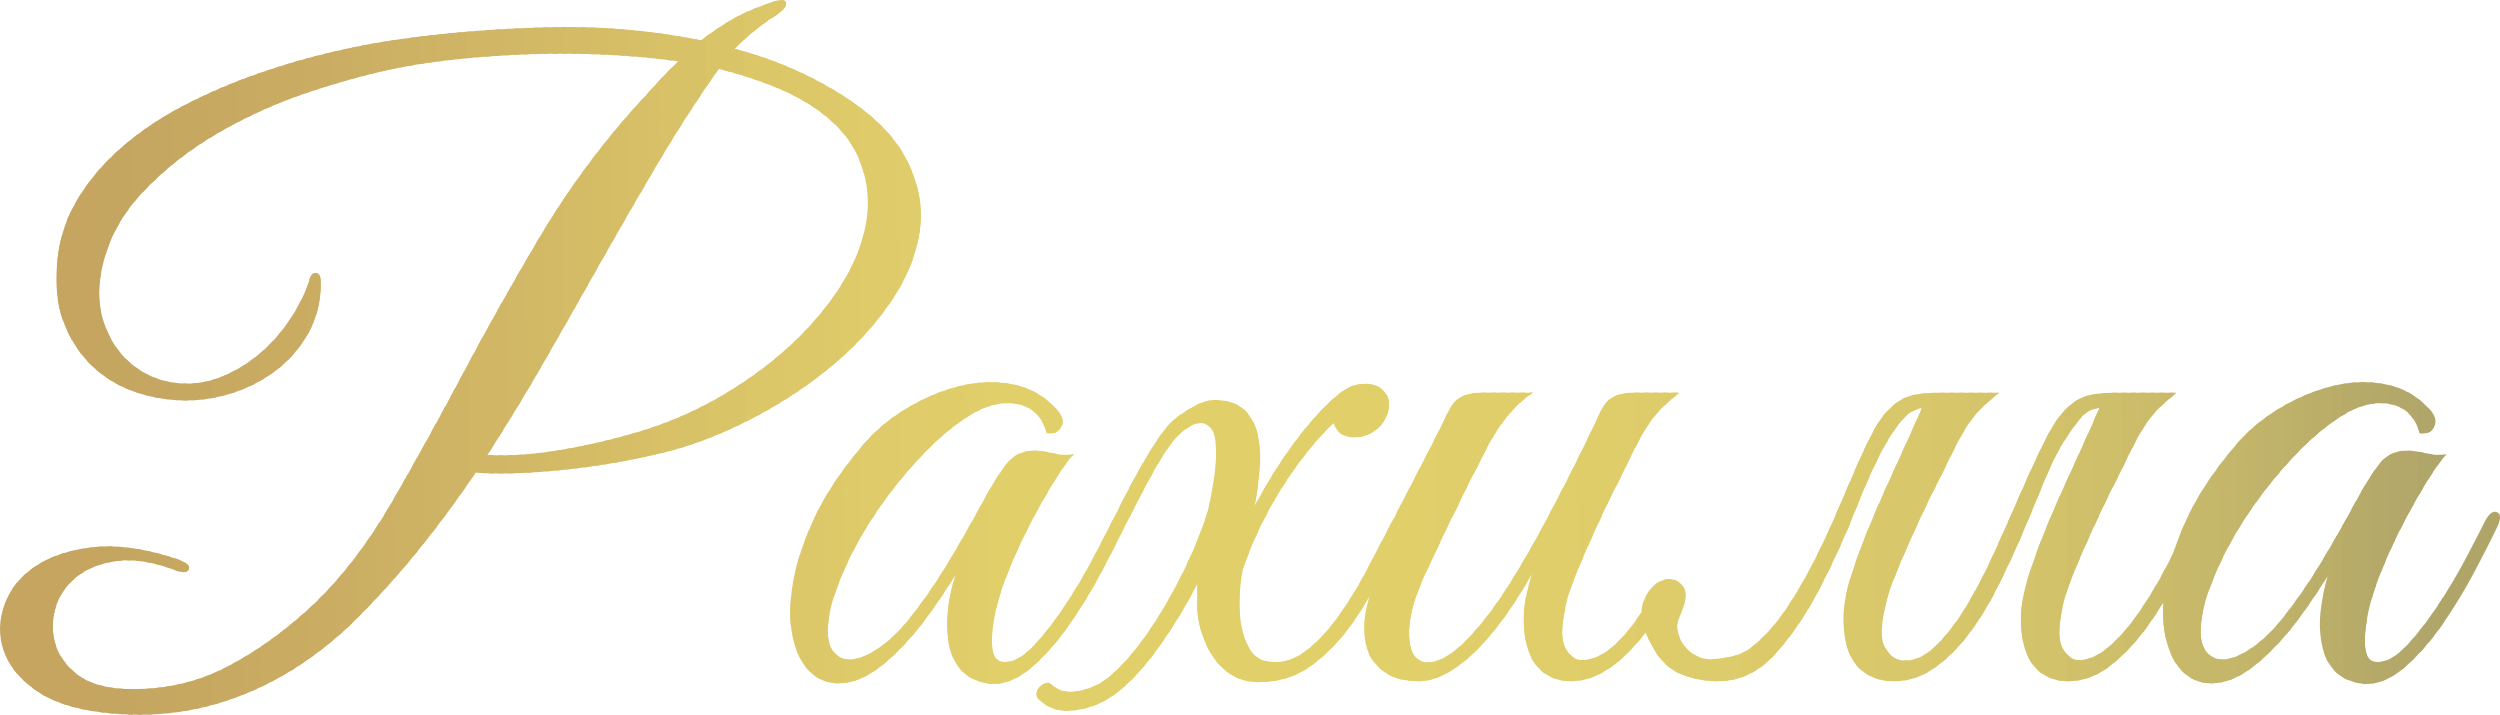 <?xml version="1.0" encoding="UTF-8"?> <svg xmlns="http://www.w3.org/2000/svg" xmlns:xlink="http://www.w3.org/1999/xlink" xmlns:xodm="http://www.corel.com/coreldraw/odm/2003" xml:space="preserve" width="124.82mm" height="35.684mm" version="1.1" style="shape-rendering:geometricPrecision; text-rendering:geometricPrecision; image-rendering:optimizeQuality; fill-rule:evenodd; clip-rule:evenodd" viewBox="0 0 1954 558.62"> <defs> <style type="text/css"> .fil63 {fill:#E1CF6A;fill-rule:nonzero} .fil62 {fill:#E1CF6A;fill-rule:nonzero} .fil61 {fill:#E0CE6A;fill-rule:nonzero} .fil60 {fill:#E0CD6A;fill-rule:nonzero} .fil64 {fill:#E1CF6A;fill-rule:nonzero} .fil65 {fill:#E0CE6A;fill-rule:nonzero} .fil59 {fill:#E0CD6A;fill-rule:nonzero} .fil58 {fill:#E0CC6A;fill-rule:nonzero} .fil57 {fill:#DFCC6A;fill-rule:nonzero} .fil56 {fill:#DFCB6A;fill-rule:nonzero} .fil55 {fill:#DFCB69;fill-rule:nonzero} .fil54 {fill:#DECA69;fill-rule:nonzero} .fil67 {fill:#DFCD6B;fill-rule:nonzero} .fil66 {fill:#DFCD6A;fill-rule:nonzero} .fil68 {fill:#DECC6B;fill-rule:nonzero} .fil53 {fill:#DDCA69;fill-rule:nonzero} .fil52 {fill:#DDC969;fill-rule:nonzero} .fil51 {fill:#DCC869;fill-rule:nonzero} .fil50 {fill:#DCC869;fill-rule:nonzero} .fil49 {fill:#DCC668;fill-rule:nonzero} .fil69 {fill:#DDCC6B;fill-rule:nonzero} .fil70 {fill:#DDCB6A;fill-rule:nonzero} .fil48 {fill:#DBC668;fill-rule:nonzero} .fil47 {fill:#DBC668;fill-rule:nonzero} .fil46 {fill:#DAC468;fill-rule:nonzero} .fil45 {fill:#DAC468;fill-rule:nonzero} .fil71 {fill:#DCCA6A;fill-rule:nonzero} .fil44 {fill:#D8C268;fill-rule:nonzero} .fil43 {fill:#D8C267;fill-rule:nonzero} .fil42 {fill:#D8C167;fill-rule:nonzero} .fil41 {fill:#D7C067;fill-rule:nonzero} .fil72 {fill:#DBCA6A;fill-rule:nonzero} .fil73 {fill:#DAC96A;fill-rule:nonzero} .fil40 {fill:#D6BF67;fill-rule:nonzero} .fil39 {fill:#D6BF67;fill-rule:nonzero} .fil38 {fill:#D6BE66;fill-rule:nonzero} .fil37 {fill:#D5BD66;fill-rule:nonzero} .fil75 {fill:#DAC96B;fill-rule:nonzero} .fil74 {fill:#DAC96A;fill-rule:nonzero} .fil76 {fill:#D9C86B;fill-rule:nonzero} .fil36 {fill:#D4BC66;fill-rule:nonzero} .fil35 {fill:#D4BB66;fill-rule:nonzero} .fil34 {fill:#D4BA66;fill-rule:nonzero} .fil33 {fill:#D3BA65;fill-rule:nonzero} .fil77 {fill:#D8C76B;fill-rule:nonzero} .fil32 {fill:#D2B966;fill-rule:nonzero} .fil31 {fill:#D2B966;fill-rule:nonzero} .fil30 {fill:#D1B866;fill-rule:nonzero} .fil29 {fill:#D1B766;fill-rule:nonzero} .fil28 {fill:#D1B765;fill-rule:nonzero} .fil27 {fill:#D1B665;fill-rule:nonzero} .fil78 {fill:#D7C66A;fill-rule:nonzero} .fil26 {fill:#D0B665;fill-rule:nonzero} .fil25 {fill:#CFB465;fill-rule:nonzero} .fil24 {fill:#CFB465;fill-rule:nonzero} .fil23 {fill:#CEB364;fill-rule:nonzero} .fil79 {fill:#D6C66A;fill-rule:nonzero} .fil80 {fill:#D5C56A;fill-rule:nonzero} .fil22 {fill:#CEB364;fill-rule:nonzero} .fil21 {fill:#CEB264;fill-rule:nonzero} .fil20 {fill:#CDB164;fill-rule:nonzero} .fil19 {fill:#CDB064;fill-rule:nonzero} .fil82 {fill:#D5C46B;fill-rule:nonzero} .fil81 {fill:#D5C46A;fill-rule:nonzero} .fil83 {fill:#D4C36B;fill-rule:nonzero} .fil18 {fill:#CBAF63;fill-rule:nonzero} .fil17 {fill:#CBAE63;fill-rule:nonzero} .fil16 {fill:#CAAD63;fill-rule:nonzero} .fil15 {fill:#CAAD63;fill-rule:nonzero} .fil84 {fill:#D3C36B;fill-rule:nonzero} .fil14 {fill:#C9AC62;fill-rule:nonzero} .fil13 {fill:#C9AC62;fill-rule:nonzero} .fil12 {fill:#C9AB62;fill-rule:nonzero} .fil11 {fill:#C8AA62;fill-rule:nonzero} .fil10 {fill:#C8A962;fill-rule:nonzero} .fil85 {fill:#D2C26A;fill-rule:nonzero} .fil9 {fill:#C8A962;fill-rule:nonzero} .fil8 {fill:#C7A961;fill-rule:nonzero} .fil7 {fill:#C7A861;fill-rule:nonzero} .fil6 {fill:#C7A861;fill-rule:nonzero} .fil5 {fill:#C6A761;fill-rule:nonzero} .fil4 {fill:#C6A761;fill-rule:nonzero} .fil86 {fill:#D0C06A;fill-rule:nonzero} .fil3 {fill:#C5A661;fill-rule:nonzero} .fil2 {fill:#C5A661;fill-rule:nonzero} .fil1 {fill:#C5A560;fill-rule:nonzero} .fil0 {fill:#C5A560;fill-rule:nonzero} .fil87 {fill:#D0C06B;fill-rule:nonzero} .fil88 {fill:#CFBF6A;fill-rule:nonzero} .fil89 {fill:#CEBF6B;fill-rule:nonzero} .fil90 {fill:#CDBD6A;fill-rule:nonzero} .fil91 {fill:#CBBC6A;fill-rule:nonzero} .fil92 {fill:#CBBC6B;fill-rule:nonzero} .fil93 {fill:#CABB6A;fill-rule:nonzero} .fil94 {fill:#C9BA6A;fill-rule:nonzero} .fil95 {fill:#C8B96A;fill-rule:nonzero} .fil96 {fill:#C6B86A;fill-rule:nonzero} .fil97 {fill:#C6B86B;fill-rule:nonzero} .fil98 {fill:#C5B66A;fill-rule:nonzero} .fil99 {fill:#C4B66A;fill-rule:nonzero} .fil100 {fill:#C3B56A;fill-rule:nonzero} .fil101 {fill:#C2B56A;fill-rule:nonzero} .fil102 {fill:#C1B36A;fill-rule:nonzero} .fil103 {fill:#C0B26A;fill-rule:nonzero} .fil104 {fill:#BFB26A;fill-rule:nonzero} .fil105 {fill:#BEB169;fill-rule:nonzero} .fil106 {fill:#BDB069;fill-rule:nonzero} .fil107 {fill:#BCAF6A;fill-rule:nonzero} .fil108 {fill:#BBAE69;fill-rule:nonzero} .fil109 {fill:#B9AD69;fill-rule:nonzero} .fil110 {fill:#B8AB69;fill-rule:nonzero} .fil111 {fill:#B7AB69;fill-rule:nonzero} .fil112 {fill:#B6AA69;fill-rule:nonzero} .fil113 {fill:#B5A969;fill-rule:nonzero} .fil114 {fill:#B3A869;fill-rule:nonzero} .fil115 {fill:#B3A769;fill-rule:nonzero} .fil116 {fill:#B1A669;fill-rule:nonzero} .fil117 {fill:#B0A568;fill-rule:nonzero} </style> <clipPath id="id0" style="clip-rule:nonzero"> <path d="M650.53 69.62c27.61,16.22 46.57,33.86 56.87,52.93 10.3,19.07 14.14,38.24 11.51,57.53 -2.63,19.29 -10.41,38.24 -23.34,56.87 -12.93,18.63 -28.82,35.61 -47.67,50.96 -18.85,15.34 -39.67,28.82 -62.46,40.44 -22.79,11.62 -44.93,20.05 -66.41,25.31 -27.18,6.57 -54.13,11.18 -80.87,13.81 -26.74,2.63 -48.87,3.29 -66.41,1.97 -14.46,21.48 -29.81,42.19 -46.02,62.13 -16.22,19.94 -33.75,39.12 -52.6,57.53 -28.05,26.3 -58.41,45.26 -91.06,56.87 -32.66,11.62 -66.74,15.23 -102.24,10.85 -22.35,-2.63 -39.89,-8.55 -52.6,-17.75 -12.71,-9.2 -20.93,-19.62 -24.66,-31.23 -3.73,-11.62 -3.4,-23.45 0.99,-35.5 4.38,-12.05 12.49,-22.03 24.33,-29.92 11.83,-7.89 27.07,-12.82 45.7,-14.79 18.63,-1.97 40.44,1.21 65.42,9.53 7.01,2.63 9.86,5.26 8.55,7.89 -1.31,2.63 -4.82,2.85 -10.52,0.66 -17.53,-6.57 -32.76,-8.99 -45.7,-7.23 -12.93,1.75 -23.45,5.92 -31.56,12.49 -8.11,6.57 -13.59,14.68 -16.44,24.33 -2.85,9.64 -2.85,19.07 0,28.27 2.85,9.2 8.55,17.09 17.09,23.67 8.55,6.57 20.49,10.3 35.83,11.18 29.37,1.31 56.33,-4.38 80.87,-17.09 24.55,-12.71 48,-29.81 70.35,-51.28 21.48,-21.04 41.2,-47.12 59.17,-78.24 17.97,-31.12 36.27,-64.21 54.9,-99.28 18.63,-35.07 38.57,-70.57 59.83,-106.51 21.26,-35.94 45.91,-69.69 73.97,-101.25 6.14,-6.57 11.94,-12.93 17.42,-19.07 5.48,-6.14 11.29,-12.05 17.42,-17.75 -18.85,-2.63 -38.13,-4.38 -57.86,-5.26 -19.72,-0.88 -39.01,-0.99 -57.86,-0.33 -18.85,0.66 -36.93,1.86 -54.24,3.62 -17.31,1.75 -32.76,3.94 -46.35,6.57 -20.6,3.94 -43.72,10.08 -69.37,18.41 -25.64,8.33 -50.08,19.18 -73.31,32.55 -23.23,13.37 -43.5,29.37 -60.82,48 -17.31,18.63 -27.94,40.22 -31.89,64.76 -1.75,11.4 -1.21,22.14 1.64,32.22 2.85,10.08 7.23,18.85 13.15,26.3 5.92,7.45 13.15,13.37 21.7,17.75 8.55,4.38 17.86,6.79 27.94,7.23 10.52,0.44 20.82,-1.42 30.9,-5.59 10.08,-4.16 19.51,-9.86 28.27,-17.09 8.77,-7.23 16.55,-15.78 23.34,-25.64 6.79,-9.86 12.16,-20.27 16.11,-31.23 0.88,-4.82 2.63,-7.12 5.26,-6.9 2.63,0.22 3.94,2.74 3.94,7.56 0,14.9 -3.29,28.16 -9.86,39.78 -6.57,11.62 -15.12,21.37 -25.64,29.26 -10.52,7.89 -22.25,13.81 -35.18,17.75 -12.93,3.94 -25.75,5.7 -38.46,5.26 -13.15,-0.44 -25.75,-2.85 -37.81,-7.23 -12.05,-4.38 -22.57,-10.85 -31.56,-19.4 -8.99,-8.55 -16.11,-19.07 -21.37,-31.56 -5.26,-12.49 -7.45,-27.07 -6.57,-43.72 0.88,-19.72 5.92,-37.48 15.12,-53.26 9.2,-15.78 21.15,-30.03 35.83,-42.74 14.68,-12.71 31.23,-23.78 49.64,-33.2 18.41,-9.42 37.37,-17.53 56.87,-24.33 19.51,-6.79 38.68,-12.38 57.53,-16.77 18.85,-4.38 36.16,-7.67 51.94,-9.86 36.82,-5.26 75.72,-8.44 116.7,-9.53 40.98,-1.1 80.98,2.3 119.99,10.19 7.45,-5.7 15.01,-10.85 22.68,-15.45 7.67,-4.6 16.55,-8.66 26.63,-12.16 10.52,-4.38 16.22,-5.04 17.09,-1.97 0.88,3.07 -2.63,7.01 -10.52,11.83 -3.51,2.19 -7.89,5.37 -13.15,9.53 -5.26,4.16 -10.74,9.1 -16.44,14.79 28.05,7.45 53.48,17.97 76.27,31.56zm-15.12 13.81c-10.08,-6.57 -21.37,-12.27 -33.86,-17.09 -12.49,-4.82 -25.75,-8.99 -39.78,-12.49 -16.66,23.67 -32.44,48.11 -47.34,73.31 -14.9,25.2 -29.59,50.63 -44.05,76.27 -14.46,25.64 -29.04,51.28 -43.72,76.93 -14.68,25.64 -29.92,50.74 -45.7,75.28 16.66,0.88 35.07,-0.33 55.23,-3.62 20.16,-3.29 40.76,-8 61.8,-14.14 23.67,-7.01 45.91,-16.66 66.74,-28.93 20.82,-12.27 39.23,-25.97 55.23,-41.09 16,-15.12 29.04,-31.01 39.12,-47.67 10.08,-16.66 16.22,-33.2 18.41,-49.64 2.19,-16.44 0,-32.22 -6.57,-47.34 -6.57,-15.12 -18.41,-28.38 -35.5,-39.78zm243.27 328.75c-4.82,10.08 -10.85,21.92 -18.08,35.5 -7.23,13.59 -15.23,26.74 -24,39.45 -8.77,12.71 -18.08,23.56 -27.94,32.55 -9.86,8.99 -19.62,13.92 -29.26,14.79 -5.26,0.44 -10.96,-0.55 -17.09,-2.96 -6.14,-2.41 -11.18,-6.79 -15.12,-13.15 -3.94,-6.36 -6.25,-15.12 -6.9,-26.3 -0.66,-11.18 1.42,-25.31 6.25,-42.41 -5.26,8.77 -12.05,18.96 -20.38,30.57 -8.33,11.62 -17.31,22.03 -26.96,31.23 -12.71,12.27 -24.44,19.51 -35.18,21.7 -10.74,2.19 -19.83,0.55 -27.29,-4.93 -7.45,-5.48 -12.82,-14.14 -16.11,-25.97 -3.29,-11.83 -3.84,-25.75 -1.64,-41.75 2.19,-16 7.56,-33.53 16.11,-52.6 8.55,-19.07 21.15,-38.46 37.81,-58.19 9.64,-11.83 21.37,-21.92 35.18,-30.24 13.81,-8.33 27.83,-14.25 42.08,-17.75 14.25,-3.51 28.05,-3.94 41.42,-1.31 13.37,2.63 24.66,8.99 33.86,19.07 4.82,4.82 6.25,9.42 4.27,13.81 -1.97,4.38 -5.81,6.14 -11.51,5.26 -3.51,-12.27 -10.63,-19.72 -21.37,-22.35 -10.74,-2.63 -22.25,-0.66 -34.52,5.92 -14.9,8.33 -30.24,21.15 -46.02,38.46 -15.78,17.31 -29.59,35.83 -41.42,55.56 -1.31,2.19 -3.29,5.7 -5.92,10.52 -2.63,4.82 -5.37,10.41 -8.22,16.77 -2.85,6.36 -5.48,12.93 -7.89,19.72 -2.41,6.79 -4.05,13.26 -4.93,19.4 -1.75,11.4 -0.99,19.72 2.3,24.98 3.29,5.26 7.89,7.89 13.81,7.89 5.92,0 12.82,-2.52 20.71,-7.56 7.89,-5.04 15.78,-12.16 23.67,-21.37 11.4,-14.03 21.81,-28.82 31.23,-44.38 9.42,-15.56 18.52,-31.45 27.29,-47.67 7.45,-14.03 14.14,-24.77 20.05,-32.22 5.92,-7.45 14.14,-10.74 24.66,-9.86 4.38,0.44 8.88,1.21 13.48,2.3 4.6,1.1 9.31,1.21 14.14,0.33 -3.51,3.51 -8.22,9.97 -14.14,19.4 -5.92,9.42 -12.05,20.16 -18.41,32.22 -6.36,12.05 -12.16,24.44 -17.42,37.15 -5.26,12.71 -8.99,24.11 -11.18,34.19 -5.26,26.3 -3.07,39.45 6.57,39.45 7.01,0.44 14.68,-3.73 23.01,-12.49 8.33,-8.77 16.55,-19.29 24.66,-31.56 8.11,-12.27 15.45,-24.66 22.03,-37.15 6.57,-12.49 11.62,-22.25 15.12,-29.26 3.07,-5.7 6.14,-7.89 9.2,-6.57 3.07,1.31 3.07,5.26 0,11.83zm219.6 -1.97c-5.26,10.96 -11.29,23.45 -18.08,37.48 -6.79,14.03 -14.68,27.4 -23.67,40.11 -8.99,12.71 -19.4,23.45 -31.23,32.22 -11.83,8.77 -25.64,13.15 -41.42,13.15 -8.33,0 -15.56,-1.97 -21.7,-5.92 -6.14,-3.94 -11.18,-9.1 -15.12,-15.45 -3.94,-6.36 -6.9,-13.26 -8.88,-20.71 -1.97,-7.45 -2.74,-14.9 -2.3,-22.35l0 -6.57c0,-1.75 0,-3.73 0,-5.92 -11.4,21.92 -23.67,41.42 -36.82,58.52 -13.59,17.09 -26.3,28.49 -38.13,34.19 -7.89,3.94 -16.44,6.14 -25.64,6.57 -9.2,0.44 -17.09,-2.63 -23.67,-9.2 -1.31,-1.75 -1.75,-3.51 -1.31,-5.26 0.44,-1.75 1.31,-3.29 2.63,-4.6 1.31,-1.31 2.96,-2.19 4.93,-2.63 1.97,-0.44 3.62,0.22 4.93,1.97 7.45,6.57 18.63,6.57 33.53,0 6.57,-3.07 14.03,-9.1 22.35,-18.08 8.33,-8.99 16.55,-19.83 24.66,-32.55 8.11,-12.71 15.78,-26.52 23.01,-41.42 7.23,-14.9 13.26,-30.03 18.08,-45.37 1.75,-8.77 3.29,-17.2 4.6,-25.31 1.31,-8.11 1.75,-16.33 1.31,-24.66 0,-5.26 -1.1,-9.53 -3.29,-12.82 -2.19,-3.29 -5.15,-4.93 -8.88,-4.93 -3.73,0 -8.22,2.08 -13.48,6.25 -5.26,4.16 -10.96,11.29 -17.09,21.37 -2.19,3.51 -5.15,8.66 -8.88,15.45 -3.73,6.79 -7.56,14.14 -11.51,22.03 -3.94,7.89 -7.89,15.34 -11.83,22.35 -3.94,7.01 -6.79,12.27 -8.55,15.78 -3.07,5.26 -5.7,6.9 -7.89,4.93 -2.19,-1.97 -1.53,-6.47 1.97,-13.48 3.07,-6.57 6.9,-14.57 11.51,-24 4.6,-9.42 9.53,-18.96 14.79,-28.6 5.26,-9.64 10.52,-18.52 15.78,-26.63 5.26,-8.11 10.08,-14.14 14.46,-18.08 6.14,-4.82 12.27,-8.77 18.41,-11.83 6.14,-3.07 12.27,-4.16 18.41,-3.29 8.77,0.88 15.45,3.94 20.05,9.2 4.6,5.26 7.67,11.83 9.2,19.72 1.53,7.89 1.86,16.55 0.99,25.97 -0.88,9.42 -2.19,18.74 -3.94,27.94 5.7,-10.96 12.05,-21.81 19.07,-32.55 7.01,-10.74 14.14,-20.49 21.37,-29.26 7.23,-8.77 14.14,-16.11 20.71,-22.03 6.57,-5.92 12.27,-9.53 17.09,-10.85 3.51,-0.88 7.01,-1.21 10.52,-0.99 3.51,0.22 6.57,1.21 9.2,2.96 2.63,1.75 4.6,4.05 5.92,6.9 1.31,2.85 1.53,6.47 0.66,10.85 -1.31,6.14 -4.49,11.18 -9.53,15.12 -5.04,3.94 -10.63,5.92 -16.77,5.92 -8.77,0 -14.25,-3.73 -16.44,-11.18 -6.57,6.14 -13.37,13.59 -20.38,22.35 -7.01,8.77 -13.7,18.19 -20.05,28.27 -6.36,10.08 -12.16,20.6 -17.42,31.56 -5.26,10.96 -9.64,21.7 -13.15,32.22 -3.51,19.29 -3.51,35.61 0,48.98 3.51,13.37 9.42,20.93 17.75,22.68 10.52,2.19 20.38,0 29.59,-6.57 9.2,-6.57 17.97,-15.56 26.3,-26.96 8.33,-11.4 16.11,-24 23.34,-37.81 7.23,-13.81 13.92,-26.63 20.05,-38.46 3.51,-6.14 6.57,-8.33 9.2,-6.57 2.63,1.75 2.85,5.04 0.66,9.86zm273.52 93.36c8.77,-7.45 16.77,-16.55 24,-27.29 7.23,-10.74 14.03,-22.25 20.38,-34.52 6.36,-12.27 12.27,-24.77 17.75,-37.48 5.48,-12.71 10.63,-24.66 15.45,-35.83 4.82,-11.18 9.42,-21.04 13.81,-29.59 4.38,-8.55 8.99,-15.01 13.81,-19.4 3.51,-3.51 7.01,-6.14 10.52,-7.89 3.51,-1.75 7.67,-2.96 12.49,-3.62 4.82,-0.66 10.3,-0.99 16.44,-0.99l6.57 0 3.94 0 35.5 0c-4.82,3.94 -8.99,7.56 -12.49,10.85 -3.51,3.29 -6.9,7.23 -10.19,11.83 -3.29,4.6 -6.68,10.3 -10.19,17.09 -3.51,6.79 -7.67,15.23 -12.49,25.31 -4.82,9.2 -9.53,18.74 -14.14,28.6 -4.6,9.86 -8.99,19.51 -13.15,28.93 -4.16,9.42 -7.78,18.19 -10.85,26.3 -3.07,8.11 -5.04,15.01 -5.92,20.71 -3.07,14.03 -2.96,23.89 0.33,29.59 3.29,5.7 7.34,8.99 12.16,9.86 8.77,1.31 17.42,-1.97 25.97,-9.86 8.55,-7.89 16.77,-18.3 24.66,-31.23 7.89,-12.93 15.45,-27.4 22.68,-43.39 7.23,-16 14.14,-31.56 20.71,-46.68 6.57,-15.12 12.82,-28.6 18.74,-40.44 5.92,-11.83 11.51,-20.16 16.77,-24.98 3.51,-3.51 7.01,-6.14 10.52,-7.89 3.51,-1.75 7.67,-2.96 12.49,-3.62 4.82,-0.66 10.3,-0.99 16.44,-0.99l24.33 0 0.66 0 21.7 0c-4.82,3.94 -8.99,7.56 -12.49,10.85 -3.51,3.29 -6.9,7.23 -10.19,11.83 -3.29,4.6 -6.68,10.3 -10.19,17.09 -3.51,6.79 -7.67,15.23 -12.49,25.31 -4.82,9.2 -9.53,18.74 -14.14,28.6 -4.6,9.86 -8.99,19.51 -13.15,28.93 -4.16,9.42 -7.78,18.19 -10.85,26.3 -3.07,8.11 -5.04,15.01 -5.92,20.71 -3.07,14.03 -2.96,24 0.33,29.92 3.29,5.92 7.34,9.1 12.16,9.53 7.89,0 15.89,-3.51 24,-10.52 8.11,-7.01 15.89,-15.89 23.34,-26.63 7.45,-10.74 14.57,-22.57 21.37,-35.5 6.79,-12.93 13.04,-25.31 18.74,-37.15 2.63,-5.7 5.59,-7.78 8.88,-6.25 3.29,1.53 3.4,5.59 0.33,12.16 -5.26,11.4 -11.4,24 -18.41,37.81 -7.01,13.81 -14.9,26.85 -23.67,39.12 -8.77,12.27 -18.41,22.57 -28.93,30.9 -10.52,8.33 -21.7,12.49 -33.53,12.49 -7.45,0 -14.03,-1.86 -19.72,-5.59 -5.7,-3.73 -9.97,-9.2 -12.82,-16.44 -2.85,-7.23 -4.27,-16.11 -4.27,-26.63 0,-10.52 2.19,-22.35 6.57,-35.5 3.07,-9.64 6.79,-19.94 11.18,-30.9 4.38,-10.96 9.1,-22.03 14.14,-33.2 5.04,-11.18 10.08,-22.25 15.12,-33.2 5.04,-10.96 9.53,-21.04 13.48,-30.24 0.44,-0.88 0.66,-1.53 0.66,-1.97 -5.7,0.88 -10.08,3.07 -13.15,6.57 -4.82,5.26 -10.3,12.93 -16.44,23.01 -4.82,8.33 -9.75,18.74 -14.79,31.23 -5.04,12.49 -10.52,25.64 -16.44,39.45 -5.92,13.81 -12.38,27.61 -19.4,41.42 -7.01,13.81 -14.68,26.08 -23.01,36.82 -8.33,10.74 -17.42,19.4 -27.29,25.97 -9.86,6.57 -20.71,9.64 -32.55,9.2 -7.45,-0.44 -14.03,-2.52 -19.72,-6.25 -5.7,-3.73 -9.97,-9.2 -12.82,-16.44 -2.85,-7.23 -4.27,-16 -4.27,-26.3 0,-10.3 2.19,-22.03 6.57,-35.18 3.07,-9.64 6.79,-19.94 11.18,-30.9 4.38,-10.96 9.1,-22.03 14.14,-33.2 5.04,-11.18 10.08,-22.25 15.12,-33.2 5.04,-10.96 9.53,-21.04 13.48,-30.24 0.44,-0.44 0.66,-1.1 0.66,-1.97 -5.26,1.31 -9.42,3.51 -12.49,6.57 -5.26,5.26 -10.74,12.93 -16.44,23.01 -7.01,12.71 -14.57,29.37 -22.68,49.97 -8.11,20.6 -17.31,40.87 -27.61,60.82 -10.3,19.94 -21.92,37.15 -34.85,51.61 -12.93,14.46 -27.94,21.7 -45.04,21.7 -10.52,0 -20.27,-1.86 -29.26,-5.59 -8.99,-3.73 -16.33,-10.85 -22.03,-21.37 -2.19,-3.94 -3.94,-7.67 -5.26,-11.18 -4.82,6.14 -9.86,11.83 -15.12,17.09 -6.14,6.14 -12.93,11.18 -20.38,15.12 -7.45,3.94 -15.12,5.92 -23.01,5.92 -7.45,0 -14.03,-1.86 -19.72,-5.59 -5.7,-3.73 -9.97,-9.2 -12.82,-16.44 -2.85,-7.23 -4.27,-16.11 -4.27,-26.63 0,-10.52 2.19,-22.35 6.57,-35.5 -5.7,10.08 -11.94,20.05 -18.74,29.92 -6.79,9.86 -14.03,18.85 -21.7,26.96 -7.67,8.11 -15.67,14.68 -24,19.72 -8.33,5.04 -16.44,7.56 -24.33,7.56 -3.51,0 -7.34,-0.33 -11.51,-0.99 -4.16,-0.66 -8.22,-2.08 -12.16,-4.27 -3.94,-2.19 -7.56,-5.26 -10.85,-9.2 -3.29,-3.94 -5.59,-8.99 -6.9,-15.12 -1.31,-7.01 -1.53,-13.81 -0.66,-20.38 0.88,-6.57 2.52,-13.04 4.93,-19.4 2.41,-6.36 5.26,-12.49 8.55,-18.41 3.29,-5.92 6.47,-11.94 9.53,-18.08 -2.19,0 -4.27,-0.66 -6.25,-1.97 -1.97,-1.31 -1.86,-4.16 0.33,-8.55 2.19,-3.51 4.16,-7.23 5.92,-11.18 1.75,-3.94 3.73,-7.89 5.92,-11.83l19.72 -38.13c6.57,-12.71 12.27,-24.11 17.09,-34.19 2.63,-5.26 6.03,-8.88 10.19,-10.85 4.16,-1.97 9.31,-2.96 15.45,-2.96l40.11 0c-3.94,2.63 -7.45,5.37 -10.52,8.22 -3.07,2.85 -6.25,6.25 -9.53,10.19 -3.29,3.94 -6.68,8.77 -10.19,14.46 -3.51,5.7 -7.45,13.15 -11.83,22.35 -6.14,11.4 -11.62,22.35 -16.44,32.87 -4.82,9.2 -9.42,18.63 -13.81,28.27 -4.38,9.64 -8.11,17.53 -11.18,23.67 -7.89,17.09 -12.27,31.34 -13.15,42.74 -0.88,11.4 0.77,19.4 4.93,24 4.16,4.6 10.41,5.26 18.74,1.97 8.33,-3.29 17.75,-11.07 28.27,-23.34 9.2,-10.52 18.3,-23.01 27.29,-37.48 8.99,-14.46 17.64,-29.48 25.97,-45.04 8.33,-15.56 16.33,-31.01 24,-46.35 7.67,-15.34 14.57,-29.59 20.71,-42.74 2.63,-5.26 6.03,-8.88 10.19,-10.85 4.16,-1.97 9.31,-2.96 15.45,-2.96l35.5 0c-4.82,3.94 -8.99,7.56 -12.49,10.85 -3.51,3.29 -6.9,7.23 -10.19,11.83 -3.29,4.6 -6.68,10.3 -10.19,17.09 -3.51,6.79 -7.67,15.23 -12.49,25.31 -4.82,9.2 -9.53,18.74 -14.14,28.6 -4.6,9.86 -8.99,19.51 -13.15,28.93 -4.16,9.42 -7.78,18.19 -10.85,26.3 -3.07,8.11 -5.04,15.01 -5.92,20.71 -3.07,14.03 -2.96,24 0.33,29.92 3.29,5.92 7.34,9.1 12.16,9.53 10.08,0 19.94,-5.04 29.59,-15.12 6.14,-6.14 12.05,-13.59 17.75,-22.35 0,-2.63 0.44,-5.26 1.31,-7.89 3.51,-8.77 8.33,-14.36 14.46,-16.77 6.14,-2.41 11.4,-1.31 15.78,3.29 4.38,4.6 3.73,13.04 -1.97,25.31 -1.75,3.51 -2.19,7.23 -1.31,11.18 0.88,3.94 2.52,7.56 4.93,10.85 2.41,3.29 5.48,5.92 9.2,7.89 3.73,1.97 7.56,2.96 11.51,2.96 7.45,-0.44 13.92,-1.42 19.4,-2.96 5.48,-1.53 10.63,-4.49 15.45,-8.88zm579.91 -91.39c-4.82,10.08 -10.85,21.92 -18.08,35.5 -7.23,13.59 -15.23,26.74 -24,39.45 -8.77,12.71 -18.08,23.56 -27.94,32.55 -9.86,8.99 -19.62,13.92 -29.26,14.79 -5.26,0.44 -10.96,-0.55 -17.09,-2.96 -6.14,-2.41 -11.18,-6.79 -15.12,-13.15 -3.94,-6.36 -6.25,-15.12 -6.9,-26.3 -0.66,-11.18 1.42,-25.31 6.25,-42.41 -5.26,8.77 -12.05,18.96 -20.38,30.57 -8.33,11.62 -17.31,22.03 -26.96,31.23 -12.71,12.27 -24.44,19.51 -35.18,21.7 -10.74,2.19 -19.83,0.55 -27.29,-4.93 -7.45,-5.48 -12.82,-14.14 -16.11,-25.97 -3.29,-11.83 -3.84,-25.75 -1.64,-41.75 2.19,-16 7.56,-33.53 16.11,-52.6 8.55,-19.07 21.15,-38.46 37.81,-58.19 9.64,-11.83 21.37,-21.92 35.18,-30.24 13.81,-8.33 27.83,-14.25 42.08,-17.75 14.25,-3.51 28.05,-3.94 41.42,-1.31 13.37,2.63 24.66,8.99 33.86,19.07 4.82,4.82 6.25,9.42 4.27,13.81 -1.97,4.38 -5.81,6.14 -11.51,5.26 -3.51,-12.27 -10.63,-19.72 -21.37,-22.35 -10.74,-2.63 -22.25,-0.66 -34.52,5.92 -14.9,8.33 -30.24,21.15 -46.02,38.46 -15.78,17.31 -29.59,35.83 -41.42,55.56 -1.31,2.19 -3.29,5.7 -5.92,10.52 -2.63,4.82 -5.37,10.41 -8.22,16.77 -2.85,6.36 -5.48,12.93 -7.89,19.72 -2.41,6.79 -4.05,13.26 -4.93,19.4 -1.75,11.4 -0.99,19.72 2.3,24.98 3.29,5.26 7.89,7.89 13.81,7.89 5.92,0 12.82,-2.52 20.71,-7.56 7.89,-5.04 15.78,-12.16 23.67,-21.37 11.4,-14.03 21.81,-28.82 31.23,-44.38 9.42,-15.56 18.52,-31.45 27.29,-47.67 7.45,-14.03 14.14,-24.77 20.05,-32.22 5.92,-7.45 14.14,-10.74 24.66,-9.86 4.38,0.44 8.88,1.21 13.48,2.3 4.6,1.1 9.31,1.21 14.14,0.33 -3.51,3.51 -8.22,9.97 -14.14,19.4 -5.92,9.42 -12.05,20.16 -18.41,32.22 -6.36,12.05 -12.16,24.44 -17.42,37.15 -5.26,12.71 -8.99,24.11 -11.18,34.19 -5.26,26.3 -3.07,39.45 6.57,39.45 7.01,0.44 14.68,-3.73 23.01,-12.49 8.33,-8.77 16.55,-19.29 24.66,-31.56 8.11,-12.27 15.45,-24.66 22.03,-37.15 6.57,-12.49 11.62,-22.25 15.12,-29.26 3.07,-5.7 6.14,-7.89 9.2,-6.57 3.07,1.31 3.07,5.26 0,11.83z"></path> </clipPath> </defs> <g id="Слой_x0020_1">  <g> <g style="clip-path:url(#id0)"> <polygon class="fil0" points="-4.97,3.62 9.92,3.5 14.24,562.23 -0.64,562.35 "></polygon> <polygon id="_1" class="fil0" points="6.18,3.53 17.38,3.45 21.71,562.17 10.51,562.26 "></polygon> <polygon id="_2" class="fil0" points="13.65,3.47 24.84,3.39 29.17,562.12 17.98,562.2 "></polygon> <polygon id="_3" class="fil0" points="21.11,3.42 32.31,3.33 36.63,562.06 25.44,562.14 "></polygon> <polygon id="_4" class="fil0" points="28.57,3.36 39.77,3.27 44.1,562 32.9,562.09 "></polygon> <polygon id="_5" class="fil0" points="36.04,3.3 47.23,3.21 51.56,561.94 40.37,562.03 "></polygon> <polygon id="_6" class="fil0" points="43.5,3.24 54.7,3.16 59.03,561.88 47.83,561.97 "></polygon> <polygon id="_7" class="fil1" points="50.97,3.19 62.16,3.1 66.49,561.83 55.29,561.91 "></polygon> <polygon id="_8" class="fil1" points="58.43,3.13 69.63,3.04 73.96,561.77 62.76,561.85 "></polygon> <polygon id="_9" class="fil1" points="65.89,3.07 77.09,2.98 81.42,561.71 70.22,561.8 "></polygon> <polygon id="_10" class="fil2" points="73.36,3.01 84.55,2.92 88.88,561.65 77.69,561.74 "></polygon> <polygon id="_11" class="fil2" points="80.82,2.95 92.02,2.87 96.35,561.59 85.15,561.68 "></polygon> <polygon id="_12" class="fil2" points="88.29,2.9 99.48,2.81 103.81,561.54 92.62,561.62 "></polygon> <polygon id="_13" class="fil3" points="95.75,2.84 106.95,2.75 111.28,561.48 100.08,561.57 "></polygon> <polygon id="_14" class="fil4" points="103.22,2.78 114.41,2.69 118.74,561.42 107.54,561.51 "></polygon> <polygon id="_15" class="fil4" points="110.68,2.72 121.87,2.64 126.2,561.36 115.01,561.45 "></polygon> <polygon id="_16" class="fil5" points="118.14,2.66 129.34,2.58 133.67,561.3 122.47,561.39 "></polygon> <polygon id="_17" class="fil5" points="125.61,2.61 136.8,2.52 141.13,561.25 129.93,561.33 "></polygon> <polygon id="_18" class="fil6" points="133.07,2.55 144.27,2.46 148.59,561.19 137.4,561.28 "></polygon> <polygon id="_19" class="fil7" points="140.53,2.49 151.73,2.4 156.06,561.13 144.86,561.22 "></polygon> <polygon id="_20" class="fil7" points="148,2.43 159.19,2.35 163.52,561.07 152.33,561.16 "></polygon> <polygon id="_21" class="fil7" points="155.46,2.38 166.66,2.29 170.99,561.02 159.79,561.1 "></polygon> <polygon id="_22" class="fil8" points="162.93,2.32 174.12,2.23 178.45,560.96 167.25,561.04 "></polygon> <polygon id="_23" class="fil9" points="170.39,2.26 181.59,2.17 185.91,560.9 174.72,560.99 "></polygon> <polygon id="_24" class="fil10" points="177.85,2.2 189.05,2.11 193.38,560.84 182.18,560.93 "></polygon> <polygon id="_25" class="fil11" points="185.32,2.14 196.51,2.06 200.84,560.78 189.65,560.87 "></polygon> <polygon id="_26" class="fil11" points="192.78,2.09 203.98,2 208.31,560.73 197.11,560.81 "></polygon> <polygon id="_27" class="fil12" points="200.25,2.03 211.44,1.94 215.77,560.67 204.57,560.76 "></polygon> <polygon id="_28" class="fil12" points="207.71,1.97 218.91,1.88 223.23,560.61 212.04,560.7 "></polygon> <polygon id="_29" class="fil13" points="215.17,1.91 226.37,1.83 230.7,560.55 219.5,560.64 "></polygon> <polygon id="_30" class="fil13" points="222.64,1.86 233.83,1.77 238.16,560.5 226.97,560.58 "></polygon> <polygon id="_31" class="fil14" points="230.1,1.8 241.3,1.71 245.63,560.44 234.43,560.52 "></polygon> <polygon id="_32" class="fil15" points="237.57,1.74 248.76,1.65 253.09,560.38 241.89,560.47 "></polygon> <polygon id="_33" class="fil16" points="245.03,1.68 256.23,1.6 260.55,560.32 249.36,560.41 "></polygon> <polygon id="_34" class="fil16" points="252.49,1.62 263.69,1.54 268.02,560.27 256.82,560.35 "></polygon> <polygon id="_35" class="fil17" points="259.96,1.57 271.15,1.48 275.48,560.21 264.29,560.29 "></polygon> <polygon id="_36" class="fil17" points="267.42,1.51 278.62,1.42 282.95,560.15 271.75,560.24 "></polygon> <polygon id="_37" class="fil18" points="274.89,1.45 286.08,1.36 290.41,560.09 279.21,560.18 "></polygon> <polygon id="_38" class="fil18" points="282.35,1.39 293.55,1.31 297.87,560.03 286.68,560.12 "></polygon> <polygon id="_39" class="fil19" points="289.81,1.34 301.01,1.25 305.34,559.98 294.14,560.06 "></polygon> <polygon id="_40" class="fil19" points="297.28,1.28 308.47,1.19 312.8,559.92 301.61,560 "></polygon> <polygon id="_41" class="fil20" points="304.74,1.22 315.94,1.13 320.27,559.86 309.07,559.95 "></polygon> <polygon id="_42" class="fil21" points="312.2,1.16 323.4,1.08 327.73,559.8 316.53,559.89 "></polygon> <polygon id="_43" class="fil21" points="319.67,1.1 330.86,1.02 335.19,559.74 324,559.83 "></polygon> <polygon id="_44" class="fil22" points="327.13,1.05 338.33,0.96 342.66,559.69 331.46,559.77 "></polygon> <polygon id="_45" class="fil23" points="334.6,0.99 345.79,0.9 350.12,559.63 338.93,559.72 "></polygon> <polygon id="_46" class="fil24" points="342.06,0.93 353.26,0.84 357.59,559.57 346.39,559.66 "></polygon> <polygon id="_47" class="fil24" points="349.53,0.87 360.72,0.79 365.05,559.51 353.85,559.6 "></polygon> <polygon id="_48" class="fil25" points="356.99,0.81 368.19,0.73 372.51,559.45 361.32,559.54 "></polygon> <polygon id="_49" class="fil26" points="364.45,0.76 375.65,0.67 379.98,559.4 368.78,559.48 "></polygon> <polygon id="_50" class="fil26" points="371.92,0.7 383.11,0.61 387.44,559.34 376.25,559.43 "></polygon> <polygon id="_51" class="fil27" points="379.38,0.64 390.58,0.55 394.9,559.28 383.71,559.37 "></polygon> <polygon id="_52" class="fil28" points="386.85,0.58 398.04,0.5 402.37,559.22 391.17,559.31 "></polygon> <polygon id="_53" class="fil29" points="394.31,0.53 405.5,0.44 409.83,559.17 398.64,559.25 "></polygon> <polygon id="_54" class="fil30" points="401.77,0.47 412.97,0.38 417.3,559.11 406.1,559.19 "></polygon> <polygon id="_55" class="fil31" points="409.24,0.41 420.43,0.32 424.76,559.05 413.56,559.14 "></polygon> <polygon id="_56" class="fil32" points="416.7,0.35 427.9,0.26 432.22,558.99 421.03,559.08 "></polygon> <polygon id="_57" class="fil33" points="424.16,0.29 435.36,0.21 439.69,558.93 428.49,559.02 "></polygon> <polygon id="_58" class="fil34" points="431.63,0.24 442.82,0.15 447.15,558.88 435.96,558.96 "></polygon> <polygon id="_59" class="fil35" points="439.09,0.18 450.29,0.09 454.62,558.82 443.42,558.91 "></polygon> <polygon id="_60" class="fil35" points="446.56,0.12 457.75,0.03 462.08,558.76 450.89,558.85 "></polygon> <polygon id="_61" class="fil36" points="454.02,0.06 465.22,-0.02 469.55,558.7 458.35,558.79 "></polygon> <polygon id="_62" class="fil37" points="461.48,0 472.68,-0.08 477.01,558.64 465.81,558.73 "></polygon> <polygon id="_63" class="fil37" points="468.95,-0.05 480.15,-0.14 484.47,558.59 473.28,558.67 "></polygon> <polygon id="_64" class="fil38" points="476.41,-0.11 487.61,-0.2 491.94,558.53 480.74,558.62 "></polygon> <polygon id="_65" class="fil38" points="483.88,-0.17 495.07,-0.26 499.4,558.47 488.2,558.56 "></polygon> <polygon id="_66" class="fil39" points="491.34,-0.23 502.54,-0.31 506.86,558.41 495.67,558.5 "></polygon> <polygon id="_67" class="fil40" points="498.8,-0.28 510,-0.37 514.33,558.36 503.13,558.44 "></polygon> <polygon id="_68" class="fil41" points="506.27,-0.34 517.46,-0.43 521.79,558.3 510.6,558.38 "></polygon> <polygon id="_69" class="fil42" points="513.73,-0.4 524.93,-0.49 529.26,558.24 518.06,558.33 "></polygon> <polygon id="_70" class="fil42" points="521.2,-0.46 532.39,-0.54 536.72,558.18 525.52,558.27 "></polygon> <polygon id="_71" class="fil43" points="528.66,-0.52 539.86,-0.6 544.18,558.13 532.99,558.21 "></polygon> <polygon id="_72" class="fil44" points="536.12,-0.57 547.32,-0.66 551.65,558.07 540.45,558.15 "></polygon> <polygon id="_73" class="fil44" points="543.59,-0.63 554.78,-0.72 559.11,558.01 547.92,558.1 "></polygon> <polygon id="_74" class="fil45" points="551.05,-0.69 562.25,-0.77 566.58,557.95 555.38,558.04 "></polygon> <polygon id="_75" class="fil45" points="558.52,-0.75 569.71,-0.83 574.04,557.89 562.84,557.98 "></polygon> <polygon id="_76" class="fil46" points="565.98,-0.8 577.18,-0.89 581.5,557.84 570.31,557.92 "></polygon> <polygon id="_77" class="fil46" points="573.44,-0.86 584.64,-0.95 588.97,557.78 577.77,557.87 "></polygon> <polygon id="_78" class="fil47" points="580.91,-0.92 592.1,-1.01 596.43,557.72 585.24,557.81 "></polygon> <polygon id="_79" class="fil47" points="588.37,-0.98 599.57,-1.06 603.9,557.66 592.7,557.75 "></polygon> <polygon id="_80" class="fil48" points="595.84,-1.04 607.03,-1.12 611.36,557.61 600.16,557.69 "></polygon> <polygon id="_81" class="fil49" points="603.3,-1.09 614.5,-1.18 618.82,557.55 607.63,557.63 "></polygon> <polygon id="_82" class="fil50" points="610.76,-1.15 621.96,-1.24 626.29,557.49 615.09,557.58 "></polygon> <polygon id="_83" class="fil50" points="618.23,-1.21 629.42,-1.3 633.75,557.43 622.56,557.52 "></polygon> <polygon id="_84" class="fil51" points="625.69,-1.27 636.89,-1.35 641.22,557.37 630.02,557.46 "></polygon> <polygon id="_85" class="fil51" points="633.16,-1.32 644.35,-1.41 648.68,557.32 637.48,557.4 "></polygon> <polygon id="_86" class="fil52" points="640.62,-1.38 651.82,-1.47 656.14,557.26 644.95,557.34 "></polygon> <polygon id="_87" class="fil52" points="648.08,-1.44 659.28,-1.53 663.61,557.2 652.41,557.29 "></polygon> <polygon id="_88" class="fil53" points="655.55,-1.5 666.74,-1.59 671.07,557.14 659.88,557.23 "></polygon> <polygon id="_89" class="fil54" points="663.01,-1.56 674.21,-1.64 678.54,557.08 667.34,557.17 "></polygon> <polygon id="_90" class="fil55" points="670.47,-1.61 681.67,-1.7 686,557.03 674.8,557.11 "></polygon> <polygon id="_91" class="fil56" points="677.94,-1.67 689.13,-1.76 693.46,556.97 682.27,557.06 "></polygon> <polygon id="_92" class="fil56" points="685.4,-1.73 696.6,-1.82 700.93,556.91 689.73,557 "></polygon> <polygon id="_93" class="fil56" points="692.87,-1.79 704.06,-1.87 708.39,556.85 697.2,556.94 "></polygon> <polygon id="_94" class="fil57" points="700.33,-1.85 711.53,-1.93 715.86,556.79 704.66,556.88 "></polygon> <polygon id="_95" class="fil57" points="707.79,-1.9 718.99,-1.99 723.32,556.74 712.12,556.82 "></polygon> <polygon id="_96" class="fil58" points="715.26,-1.96 726.46,-2.05 730.78,556.68 719.59,556.77 "></polygon> <polygon id="_97" class="fil59" points="722.72,-2.02 733.92,-2.11 738.25,556.62 727.05,556.71 "></polygon> <polygon id="_98" class="fil59" points="730.19,-2.08 741.38,-2.16 745.71,556.56 734.52,556.65 "></polygon> <polygon id="_99" class="fil60" points="737.65,-2.13 748.85,-2.22 753.17,556.51 741.98,556.59 "></polygon> <polygon id="_100" class="fil60" points="745.12,-2.19 756.31,-2.28 760.64,556.45 749.44,556.53 "></polygon> <polygon id="_101" class="fil61" points="752.58,-2.25 763.77,-2.34 768.1,556.39 756.91,556.48 "></polygon> <polygon id="_102" class="fil61" points="760.04,-2.31 771.24,-2.4 775.57,556.33 764.37,556.42 "></polygon> <polygon id="_103" class="fil62" points="767.51,-2.37 778.7,-2.45 783.03,556.27 771.83,556.36 "></polygon> <polygon id="_104" class="fil62" points="774.97,-2.42 786.17,-2.51 790.49,556.22 779.3,556.3 "></polygon> <polygon id="_105" class="fil62" points="782.43,-2.48 793.63,-2.57 797.96,556.16 786.76,556.25 "></polygon> <polygon id="_106" class="fil63" points="789.9,-2.54 801.09,-2.63 805.42,556.1 794.23,556.19 "></polygon> <polygon id="_107" class="fil63" points="797.36,-2.6 808.56,-2.68 812.89,556.04 801.69,556.13 "></polygon> <polygon id="_108" class="fil63" points="804.83,-2.66 816.02,-2.74 820.35,555.99 809.16,556.07 "></polygon> <polygon id="_109" class="fil63" points="812.29,-2.71 823.49,-2.8 827.82,555.93 816.62,556.01 "></polygon> <polygon id="_110" class="fil63" points="819.75,-2.77 830.95,-2.86 835.28,555.87 824.08,555.96 "></polygon> <polygon id="_111" class="fil63" points="827.22,-2.83 838.41,-2.91 842.74,555.81 831.55,555.9 "></polygon> <polygon id="_112" class="fil63" points="834.68,-2.89 845.88,-2.97 850.21,555.75 839.01,555.84 "></polygon> <polygon id="_113" class="fil63" points="842.15,-2.94 853.34,-3.03 857.67,555.7 846.47,555.78 "></polygon> <polygon id="_114" class="fil63" points="849.61,-3 860.81,-3.09 865.13,555.64 853.94,555.73 "></polygon> <polygon id="_115" class="fil63" points="857.07,-3.06 868.27,-3.15 872.6,555.58 861.4,555.67 "></polygon> <polygon id="_116" class="fil63" points="864.54,-3.12 875.73,-3.2 880.06,555.52 868.87,555.61 "></polygon> <polygon id="_117" class="fil63" points="872,-3.17 883.2,-3.26 887.53,555.47 876.33,555.55 "></polygon> <polygon id="_118" class="fil63" points="879.47,-3.23 890.66,-3.32 894.99,555.41 883.79,555.49 "></polygon> <polygon id="_119" class="fil63" points="886.93,-3.29 898.13,-3.38 902.45,555.35 891.26,555.44 "></polygon> <polygon id="_120" class="fil63" points="894.39,-3.35 905.59,-3.43 909.92,555.29 898.72,555.38 "></polygon> <polygon id="_121" class="fil63" points="901.86,-3.41 913.05,-3.49 917.38,555.23 906.19,555.32 "></polygon> <polygon id="_122" class="fil63" points="909.32,-3.46 920.52,-3.55 924.85,555.18 913.65,555.26 "></polygon> <polygon id="_123" class="fil63" points="916.79,-3.52 927.98,-3.61 932.31,555.12 921.11,555.21 "></polygon> <polygon id="_124" class="fil63" points="924.25,-3.58 935.45,-3.67 939.77,555.06 928.58,555.15 "></polygon> <polygon id="_125" class="fil63" points="931.71,-3.64 942.91,-3.72 947.24,555 936.04,555.09 "></polygon> <polygon id="_126" class="fil63" points="939.18,-3.7 950.37,-3.78 954.7,554.94 943.51,555.03 "></polygon> <polygon id="_127" class="fil63" points="946.64,-3.75 957.84,-3.84 962.17,554.89 950.97,554.97 "></polygon> <polygon id="_128" class="fil63" points="954.11,-3.81 965.3,-3.9 969.63,554.83 958.43,554.92 "></polygon> <polygon id="_129" class="fil63" points="961.57,-3.87 972.77,-3.96 977.09,554.77 965.9,554.86 "></polygon> <polygon id="_130" class="fil63" points="969.03,-3.93 980.23,-4.01 984.56,554.71 973.36,554.8 "></polygon> <polygon id="_131" class="fil63" points="976.5,-3.98 987.69,-4.07 992.02,554.66 980.83,554.74 "></polygon> <polygon id="_132" class="fil63" points="983.96,-4.04 995.16,-4.13 999.49,554.6 988.29,554.68 "></polygon> <polygon id="_133" class="fil63" points="991.43,-4.1 1002.62,-4.19 1006.95,554.54 995.75,554.63 "></polygon> <polygon id="_134" class="fil63" points="998.89,-4.16 1010.09,-4.25 1014.41,554.48 1003.22,554.57 "></polygon> <polygon id="_135" class="fil63" points="1006.35,-4.22 1017.55,-4.3 1021.88,554.42 1010.68,554.51 "></polygon> <polygon id="_136" class="fil63" points="1013.82,-4.27 1025.01,-4.36 1029.34,554.37 1018.15,554.45 "></polygon> <polygon id="_137" class="fil63" points="1021.28,-4.33 1032.48,-4.42 1036.8,554.31 1025.61,554.4 "></polygon> <polygon id="_138" class="fil63" points="1028.75,-4.39 1039.94,-4.48 1044.27,554.25 1033.07,554.34 "></polygon> <polygon id="_139" class="fil63" points="1036.21,-4.45 1047.4,-4.53 1051.73,554.19 1040.54,554.28 "></polygon> <polygon id="_140" class="fil63" points="1043.67,-4.51 1054.87,-4.59 1059.2,554.13 1048,554.22 "></polygon> <polygon id="_141" class="fil63" points="1051.14,-4.56 1062.33,-4.65 1066.66,554.08 1055.47,554.16 "></polygon> <polygon id="_142" class="fil63" points="1058.6,-4.62 1069.8,-4.71 1074.13,554.02 1062.93,554.11 "></polygon> <polygon id="_143" class="fil63" points="1066.06,-4.68 1077.26,-4.77 1081.59,553.96 1070.39,554.05 "></polygon> <polygon id="_144" class="fil63" points="1073.53,-4.74 1084.73,-4.82 1089.05,553.9 1077.86,553.99 "></polygon> <polygon id="_145" class="fil63" points="1080.99,-4.79 1092.19,-4.88 1096.52,553.85 1085.32,553.93 "></polygon> <polygon id="_146" class="fil64" points="1088.46,-4.85 1099.65,-4.94 1103.98,553.79 1092.79,553.87 "></polygon> <polygon id="_147" class="fil64" points="1095.92,-4.91 1107.12,-5 1111.45,553.73 1100.25,553.82 "></polygon> <polygon id="_148" class="fil64" points="1103.39,-4.97 1114.58,-5.05 1118.91,553.67 1107.71,553.76 "></polygon> <polygon id="_149" class="fil64" points="1110.85,-5.03 1122.05,-5.11 1126.37,553.61 1115.18,553.7 "></polygon> <polygon id="_150" class="fil65" points="1118.31,-5.08 1129.51,-5.17 1133.84,553.56 1122.64,553.64 "></polygon> <polygon id="_151" class="fil65" points="1125.78,-5.14 1136.97,-5.23 1141.3,553.5 1130.1,553.59 "></polygon> <polygon id="_152" class="fil65" points="1133.24,-5.2 1144.44,-5.28 1148.76,553.44 1137.57,553.53 "></polygon> <polygon id="_153" class="fil65" points="1140.7,-5.26 1151.9,-5.34 1156.23,553.38 1145.03,553.47 "></polygon> <polygon id="_154" class="fil65" points="1148.17,-5.31 1159.36,-5.4 1163.69,553.33 1152.5,553.41 "></polygon> <polygon id="_155" class="fil65" points="1155.63,-5.37 1166.83,-5.46 1171.16,553.27 1159.96,553.36 "></polygon> <polygon id="_156" class="fil65" points="1163.1,-5.43 1174.29,-5.52 1178.62,553.21 1167.42,553.3 "></polygon> <polygon id="_157" class="fil65" points="1170.56,-5.49 1181.76,-5.57 1186.09,553.15 1174.89,553.24 "></polygon> <polygon id="_158" class="fil65" points="1178.02,-5.55 1189.22,-5.63 1193.55,553.1 1182.35,553.18 "></polygon> <polygon id="_159" class="fil65" points="1185.49,-5.6 1196.68,-5.69 1201.01,553.04 1189.82,553.12 "></polygon> <polygon id="_160" class="fil65" points="1192.95,-5.66 1204.15,-5.75 1208.48,552.98 1197.28,553.07 "></polygon> <polygon id="_161" class="fil65" points="1200.42,-5.72 1211.61,-5.81 1215.94,552.92 1204.75,553.01 "></polygon> <polygon id="_162" class="fil65" points="1207.88,-5.78 1219.08,-5.86 1223.4,552.86 1212.21,552.95 "></polygon> <polygon id="_163" class="fil65" points="1215.34,-5.83 1226.54,-5.92 1230.87,552.81 1219.67,552.89 "></polygon> <polygon id="_164" class="fil65" points="1222.81,-5.89 1234,-5.98 1238.33,552.75 1227.14,552.83 "></polygon> <polygon id="_165" class="fil66" points="1230.27,-5.95 1241.47,-6.04 1245.8,552.69 1234.6,552.78 "></polygon> <polygon id="_166" class="fil66" points="1237.74,-6.01 1248.93,-6.1 1253.26,552.63 1242.06,552.72 "></polygon> <polygon id="_167" class="fil66" points="1245.2,-6.07 1256.4,-6.15 1260.72,552.57 1249.53,552.66 "></polygon> <polygon id="_168" class="fil66" points="1252.66,-6.12 1263.86,-6.21 1268.19,552.52 1256.99,552.6 "></polygon> <polygon id="_169" class="fil66" points="1260.13,-6.18 1271.32,-6.27 1275.65,552.46 1264.46,552.55 "></polygon> <polygon id="_170" class="fil67" points="1267.59,-6.24 1278.79,-6.33 1283.12,552.4 1271.92,552.49 "></polygon> <polygon id="_171" class="fil68" points="1275.06,-6.3 1286.25,-6.38 1290.58,552.34 1279.38,552.43 "></polygon> <polygon id="_172" class="fil68" points="1282.52,-6.36 1293.72,-6.44 1298.04,552.28 1286.85,552.37 "></polygon> <polygon id="_173" class="fil68" points="1289.98,-6.41 1301.18,-6.5 1305.51,552.23 1294.31,552.31 "></polygon> <polygon id="_174" class="fil68" points="1297.45,-6.47 1308.64,-6.56 1312.97,552.17 1301.78,552.26 "></polygon> <polygon id="_175" class="fil69" points="1304.91,-6.53 1316.11,-6.62 1320.44,552.11 1309.24,552.2 "></polygon> <polygon id="_176" class="fil69" points="1312.37,-6.59 1323.57,-6.67 1327.9,552.05 1316.7,552.14 "></polygon> <polygon id="_177" class="fil69" points="1319.84,-6.64 1331.04,-6.73 1335.36,552 1324.17,552.08 "></polygon> <polygon id="_178" class="fil69" points="1327.3,-6.7 1338.5,-6.79 1342.83,551.94 1331.63,552.02 "></polygon> <polygon id="_179" class="fil69" points="1334.77,-6.76 1345.96,-6.85 1350.29,551.88 1339.1,551.97 "></polygon> <polygon id="_180" class="fil69" points="1342.23,-6.82 1353.43,-6.91 1357.76,551.82 1346.56,551.91 "></polygon> <polygon id="_181" class="fil69" points="1349.7,-6.88 1360.89,-6.96 1365.22,551.76 1354.02,551.85 "></polygon> <polygon id="_182" class="fil70" points="1357.16,-6.93 1368.36,-7.02 1372.68,551.71 1361.49,551.79 "></polygon> <polygon id="_183" class="fil71" points="1364.62,-6.99 1375.82,-7.08 1380.15,551.65 1368.95,551.74 "></polygon> <polygon id="_184" class="fil71" points="1372.09,-7.05 1383.28,-7.14 1387.61,551.59 1376.42,551.68 "></polygon> <polygon id="_185" class="fil71" points="1379.55,-7.11 1390.75,-7.19 1395.07,551.53 1383.88,551.62 "></polygon> <polygon id="_186" class="fil71" points="1387.02,-7.17 1398.21,-7.25 1402.54,551.48 1391.34,551.56 "></polygon> <polygon id="_187" class="fil71" points="1394.48,-7.22 1405.67,-7.31 1410,551.42 1398.81,551.5 "></polygon> <polygon id="_188" class="fil71" points="1401.94,-7.28 1413.14,-7.37 1417.47,551.36 1406.27,551.45 "></polygon> <polygon id="_189" class="fil72" points="1409.41,-7.34 1420.6,-7.42 1424.93,551.3 1413.73,551.39 "></polygon> <polygon id="_190" class="fil73" points="1416.87,-7.4 1428.07,-7.48 1432.4,551.24 1421.2,551.33 "></polygon> <polygon id="_191" class="fil73" points="1424.33,-7.45 1435.53,-7.54 1439.86,551.19 1428.66,551.27 "></polygon> <polygon id="_192" class="fil73" points="1431.8,-7.51 1442.99,-7.6 1447.32,551.13 1436.13,551.22 "></polygon> <polygon id="_193" class="fil73" points="1439.26,-7.57 1450.46,-7.66 1454.79,551.07 1443.59,551.16 "></polygon> <polygon id="_194" class="fil74" points="1446.73,-7.63 1457.92,-7.71 1462.25,551.01 1451.06,551.1 "></polygon> <polygon id="_195" class="fil75" points="1454.19,-7.68 1465.39,-7.77 1469.72,550.96 1458.52,551.04 "></polygon> <polygon id="_196" class="fil76" points="1461.66,-7.74 1472.85,-7.83 1477.18,550.9 1465.98,550.98 "></polygon> <polygon id="_197" class="fil76" points="1469.12,-7.8 1480.32,-7.89 1484.64,550.84 1473.45,550.93 "></polygon> <polygon id="_198" class="fil77" points="1476.58,-7.86 1487.78,-7.94 1492.11,550.78 1480.91,550.87 "></polygon> <polygon id="_199" class="fil77" points="1484.05,-7.92 1495.24,-8 1499.57,550.72 1488.37,550.81 "></polygon> <polygon id="_200" class="fil77" points="1491.51,-7.97 1502.71,-8.06 1507.03,550.67 1495.84,550.75 "></polygon> <polygon id="_201" class="fil77" points="1498.97,-8.03 1510.17,-8.12 1514.5,550.61 1503.3,550.7 "></polygon> <polygon id="_202" class="fil78" points="1506.44,-8.09 1517.63,-8.18 1521.96,550.55 1510.77,550.64 "></polygon> <polygon id="_203" class="fil78" points="1513.9,-8.15 1525.1,-8.23 1529.43,550.49 1518.23,550.58 "></polygon> <polygon id="_204" class="fil78" points="1521.37,-8.21 1532.56,-8.29 1536.89,550.43 1525.69,550.52 "></polygon> <polygon id="_205" class="fil79" points="1528.83,-8.26 1540.03,-8.35 1544.35,550.38 1533.16,550.46 "></polygon> <polygon id="_206" class="fil80" points="1536.29,-8.32 1547.49,-8.41 1551.82,550.32 1540.62,550.41 "></polygon> <polygon id="_207" class="fil80" points="1543.76,-8.38 1554.95,-8.47 1559.28,550.26 1548.09,550.35 "></polygon> <polygon id="_208" class="fil81" points="1551.22,-8.44 1562.42,-8.52 1566.75,550.2 1555.55,550.29 "></polygon> <polygon id="_209" class="fil82" points="1558.69,-8.49 1569.88,-8.58 1574.21,550.15 1563.02,550.23 "></polygon> <polygon id="_210" class="fil83" points="1566.15,-8.55 1577.35,-8.64 1581.67,550.09 1570.48,550.17 "></polygon> <polygon id="_211" class="fil84" points="1573.61,-8.61 1584.81,-8.7 1589.14,550.03 1577.94,550.12 "></polygon> <polygon id="_212" class="fil84" points="1581.08,-8.67 1592.27,-8.76 1596.6,549.97 1585.41,550.06 "></polygon> <polygon id="_213" class="fil85" points="1588.54,-8.73 1599.74,-8.81 1604.07,549.91 1592.87,550 "></polygon> <polygon id="_214" class="fil85" points="1596.01,-8.78 1607.2,-8.87 1611.53,549.86 1600.33,549.94 "></polygon> <polygon id="_215" class="fil85" points="1603.47,-8.84 1614.67,-8.93 1618.99,549.8 1607.8,549.89 "></polygon> <polygon id="_216" class="fil86" points="1610.93,-8.9 1622.13,-8.99 1626.46,549.74 1615.26,549.83 "></polygon> <polygon id="_217" class="fil86" points="1618.4,-8.96 1629.59,-9.04 1633.92,549.68 1622.73,549.77 "></polygon> <polygon id="_218" class="fil87" points="1625.86,-9.02 1637.06,-9.1 1641.39,549.62 1630.19,549.71 "></polygon> <polygon id="_219" class="fil88" points="1633.33,-9.07 1644.52,-9.16 1648.85,549.57 1637.65,549.65 "></polygon> <polygon id="_220" class="fil89" points="1640.79,-9.13 1651.99,-9.22 1656.31,549.51 1645.12,549.6 "></polygon> <polygon id="_221" class="fil89" points="1648.25,-9.19 1659.45,-9.28 1663.78,549.45 1652.58,549.54 "></polygon> <polygon id="_222" class="fil90" points="1655.72,-9.25 1666.91,-9.33 1671.24,549.39 1660.05,549.48 "></polygon> <polygon id="_223" class="fil90" points="1663.18,-9.3 1674.38,-9.39 1678.71,549.34 1667.51,549.42 "></polygon> <polygon id="_224" class="fil91" points="1670.65,-9.36 1681.84,-9.45 1686.17,549.28 1674.97,549.36 "></polygon> <polygon id="_225" class="fil92" points="1678.11,-9.42 1689.3,-9.51 1693.63,549.22 1682.44,549.31 "></polygon> <polygon id="_226" class="fil93" points="1685.57,-9.48 1696.77,-9.56 1701.1,549.16 1689.9,549.25 "></polygon> <polygon id="_227" class="fil94" points="1693.04,-9.54 1704.23,-9.62 1708.56,549.1 1697.37,549.19 "></polygon> <polygon id="_228" class="fil95" points="1700.5,-9.59 1711.7,-9.68 1716.03,549.05 1704.83,549.13 "></polygon> <polygon id="_229" class="fil95" points="1707.97,-9.65 1719.16,-9.74 1723.49,548.99 1712.29,549.08 "></polygon> <polygon id="_230" class="fil96" points="1715.43,-9.71 1726.63,-9.8 1730.95,548.93 1719.76,549.02 "></polygon> <polygon id="_231" class="fil97" points="1722.89,-9.77 1734.09,-9.85 1738.42,548.87 1727.22,548.96 "></polygon> <polygon id="_232" class="fil98" points="1730.36,-9.82 1741.55,-9.91 1745.88,548.82 1734.69,548.9 "></polygon> <polygon id="_233" class="fil99" points="1737.82,-9.88 1749.02,-9.97 1753.35,548.76 1742.15,548.85 "></polygon> <polygon id="_234" class="fil100" points="1745.29,-9.94 1756.48,-10.03 1760.81,548.7 1749.61,548.79 "></polygon> <polygon id="_235" class="fil101" points="1752.75,-10 1763.95,-10.08 1768.27,548.64 1757.08,548.73 "></polygon> <polygon id="_236" class="fil102" points="1760.21,-10.06 1771.41,-10.14 1775.74,548.59 1764.54,548.67 "></polygon> <polygon id="_237" class="fil103" points="1767.68,-10.11 1778.87,-10.2 1783.2,548.53 1772,548.61 "></polygon> <polygon id="_238" class="fil104" points="1775.14,-10.17 1786.34,-10.26 1790.66,548.47 1779.47,548.56 "></polygon> <polygon id="_239" class="fil105" points="1782.6,-10.23 1793.8,-10.32 1798.13,548.41 1786.93,548.5 "></polygon> <polygon id="_240" class="fil106" points="1790.07,-10.29 1801.26,-10.37 1805.59,548.35 1794.4,548.44 "></polygon> <polygon id="_241" class="fil107" points="1797.53,-10.34 1808.73,-10.43 1813.06,548.3 1801.86,548.38 "></polygon> <polygon id="_242" class="fil108" points="1805,-10.4 1816.19,-10.49 1820.52,548.24 1809.33,548.32 "></polygon> <polygon id="_243" class="fil108" points="1812.46,-10.46 1823.66,-10.55 1827.99,548.18 1816.79,548.27 "></polygon> <polygon id="_244" class="fil109" points="1819.92,-10.52 1831.12,-10.61 1835.45,548.12 1824.25,548.21 "></polygon> <polygon id="_245" class="fil110" points="1827.39,-10.58 1838.59,-10.66 1842.91,548.06 1831.72,548.15 "></polygon> <polygon id="_246" class="fil111" points="1834.85,-10.63 1846.05,-10.72 1850.38,548.01 1839.18,548.09 "></polygon> <polygon id="_247" class="fil112" points="1842.32,-10.69 1853.51,-10.78 1857.84,547.95 1846.65,548.04 "></polygon> <polygon id="_248" class="fil113" points="1849.78,-10.75 1860.98,-10.84 1865.3,547.89 1854.11,547.98 "></polygon> <polygon id="_249" class="fil113" points="1857.24,-10.81 1868.44,-10.89 1872.77,547.83 1861.57,547.92 "></polygon> <polygon id="_250" class="fil114" points="1864.71,-10.87 1875.9,-10.95 1880.23,547.77 1869.04,547.86 "></polygon> <polygon id="_251" class="fil115" points="1872.17,-10.92 1883.37,-11.01 1887.7,547.72 1876.5,547.8 "></polygon> <polygon id="_252" class="fil115" points="1879.64,-10.98 1890.83,-11.07 1895.16,547.66 1883.96,547.75 "></polygon> <polygon id="_253" class="fil116" points="1887.1,-11.04 1898.3,-11.13 1902.62,547.6 1891.43,547.69 "></polygon> <polygon id="_254" class="fil116" points="1894.56,-11.1 1905.76,-11.18 1910.09,547.54 1898.89,547.63 "></polygon> <polygon id="_255" class="fil117" points="1902.03,-11.15 1951.57,-11.54 1955.9,547.19 1906.36,547.57 "></polygon> </g> </g> </g> </svg> 